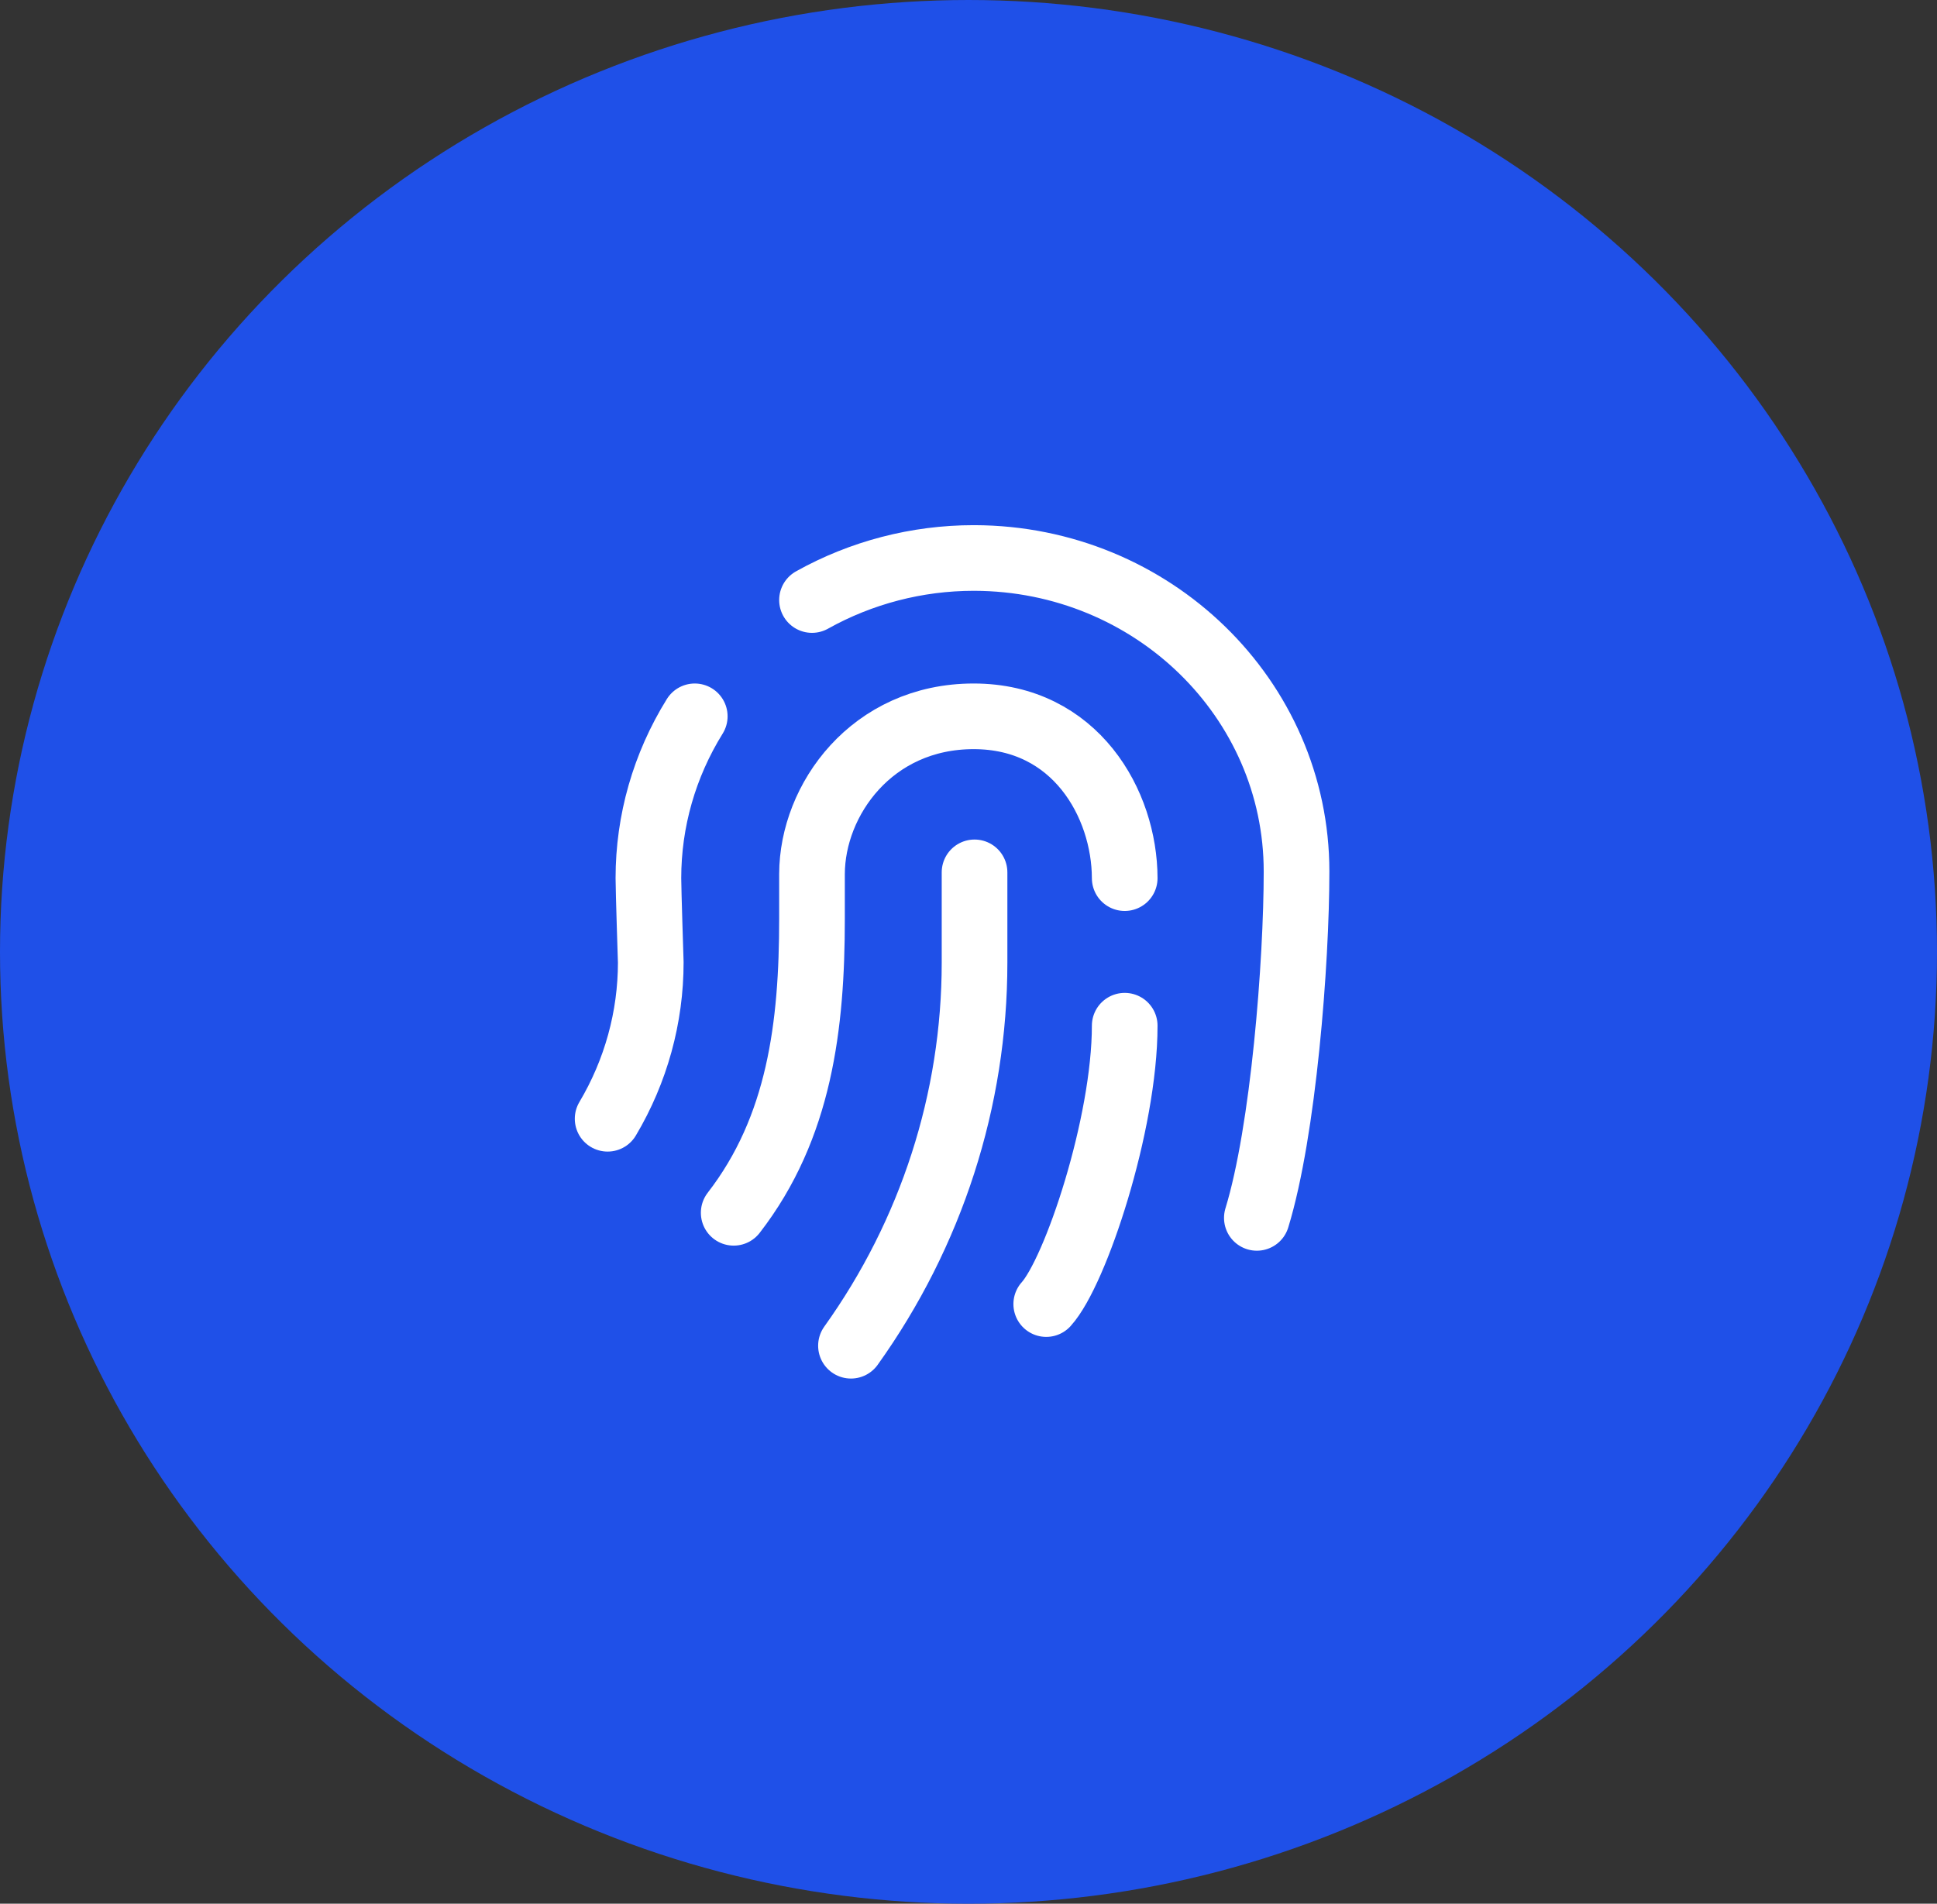 <?xml version="1.0" encoding="UTF-8"?> <svg xmlns="http://www.w3.org/2000/svg" width="59" height="58" viewBox="0 0 59 58" fill="none"><rect x="0" y="0" width="59" height="58" fill="#333333" stroke="none"/><ellipse cx="29.5" cy="29" rx="29.5" ry="29" fill="#1F50E8"></ellipse><path d="M21.162 21.824C20.234 23.318 19.75 25.02 19.75 26.754C19.75 27.101 19.822 29.32 19.822 29.32C19.822 30.99 19.371 32.634 18.508 34.085M34.258 26.754C34.253 24.491 32.758 21.824 29.657 21.824C26.555 21.824 24.739 24.369 24.733 26.626V27.991C24.733 31.241 24.359 34.352 22.348 36.95M25.92 41C28.371 37.575 29.684 33.503 29.684 29.331V26.578M31.868 39.731C32.758 38.75 34.258 34.25 34.258 31.25M38.283 37.105C39.096 34.453 39.492 29.315 39.492 26.551C39.492 21.29 35.107 17.016 29.684 17H29.657C27.931 17 26.233 17.443 24.733 18.281" stroke="white" stroke-width="2" stroke-linecap="round" stroke-linejoin="round"></path></svg> 